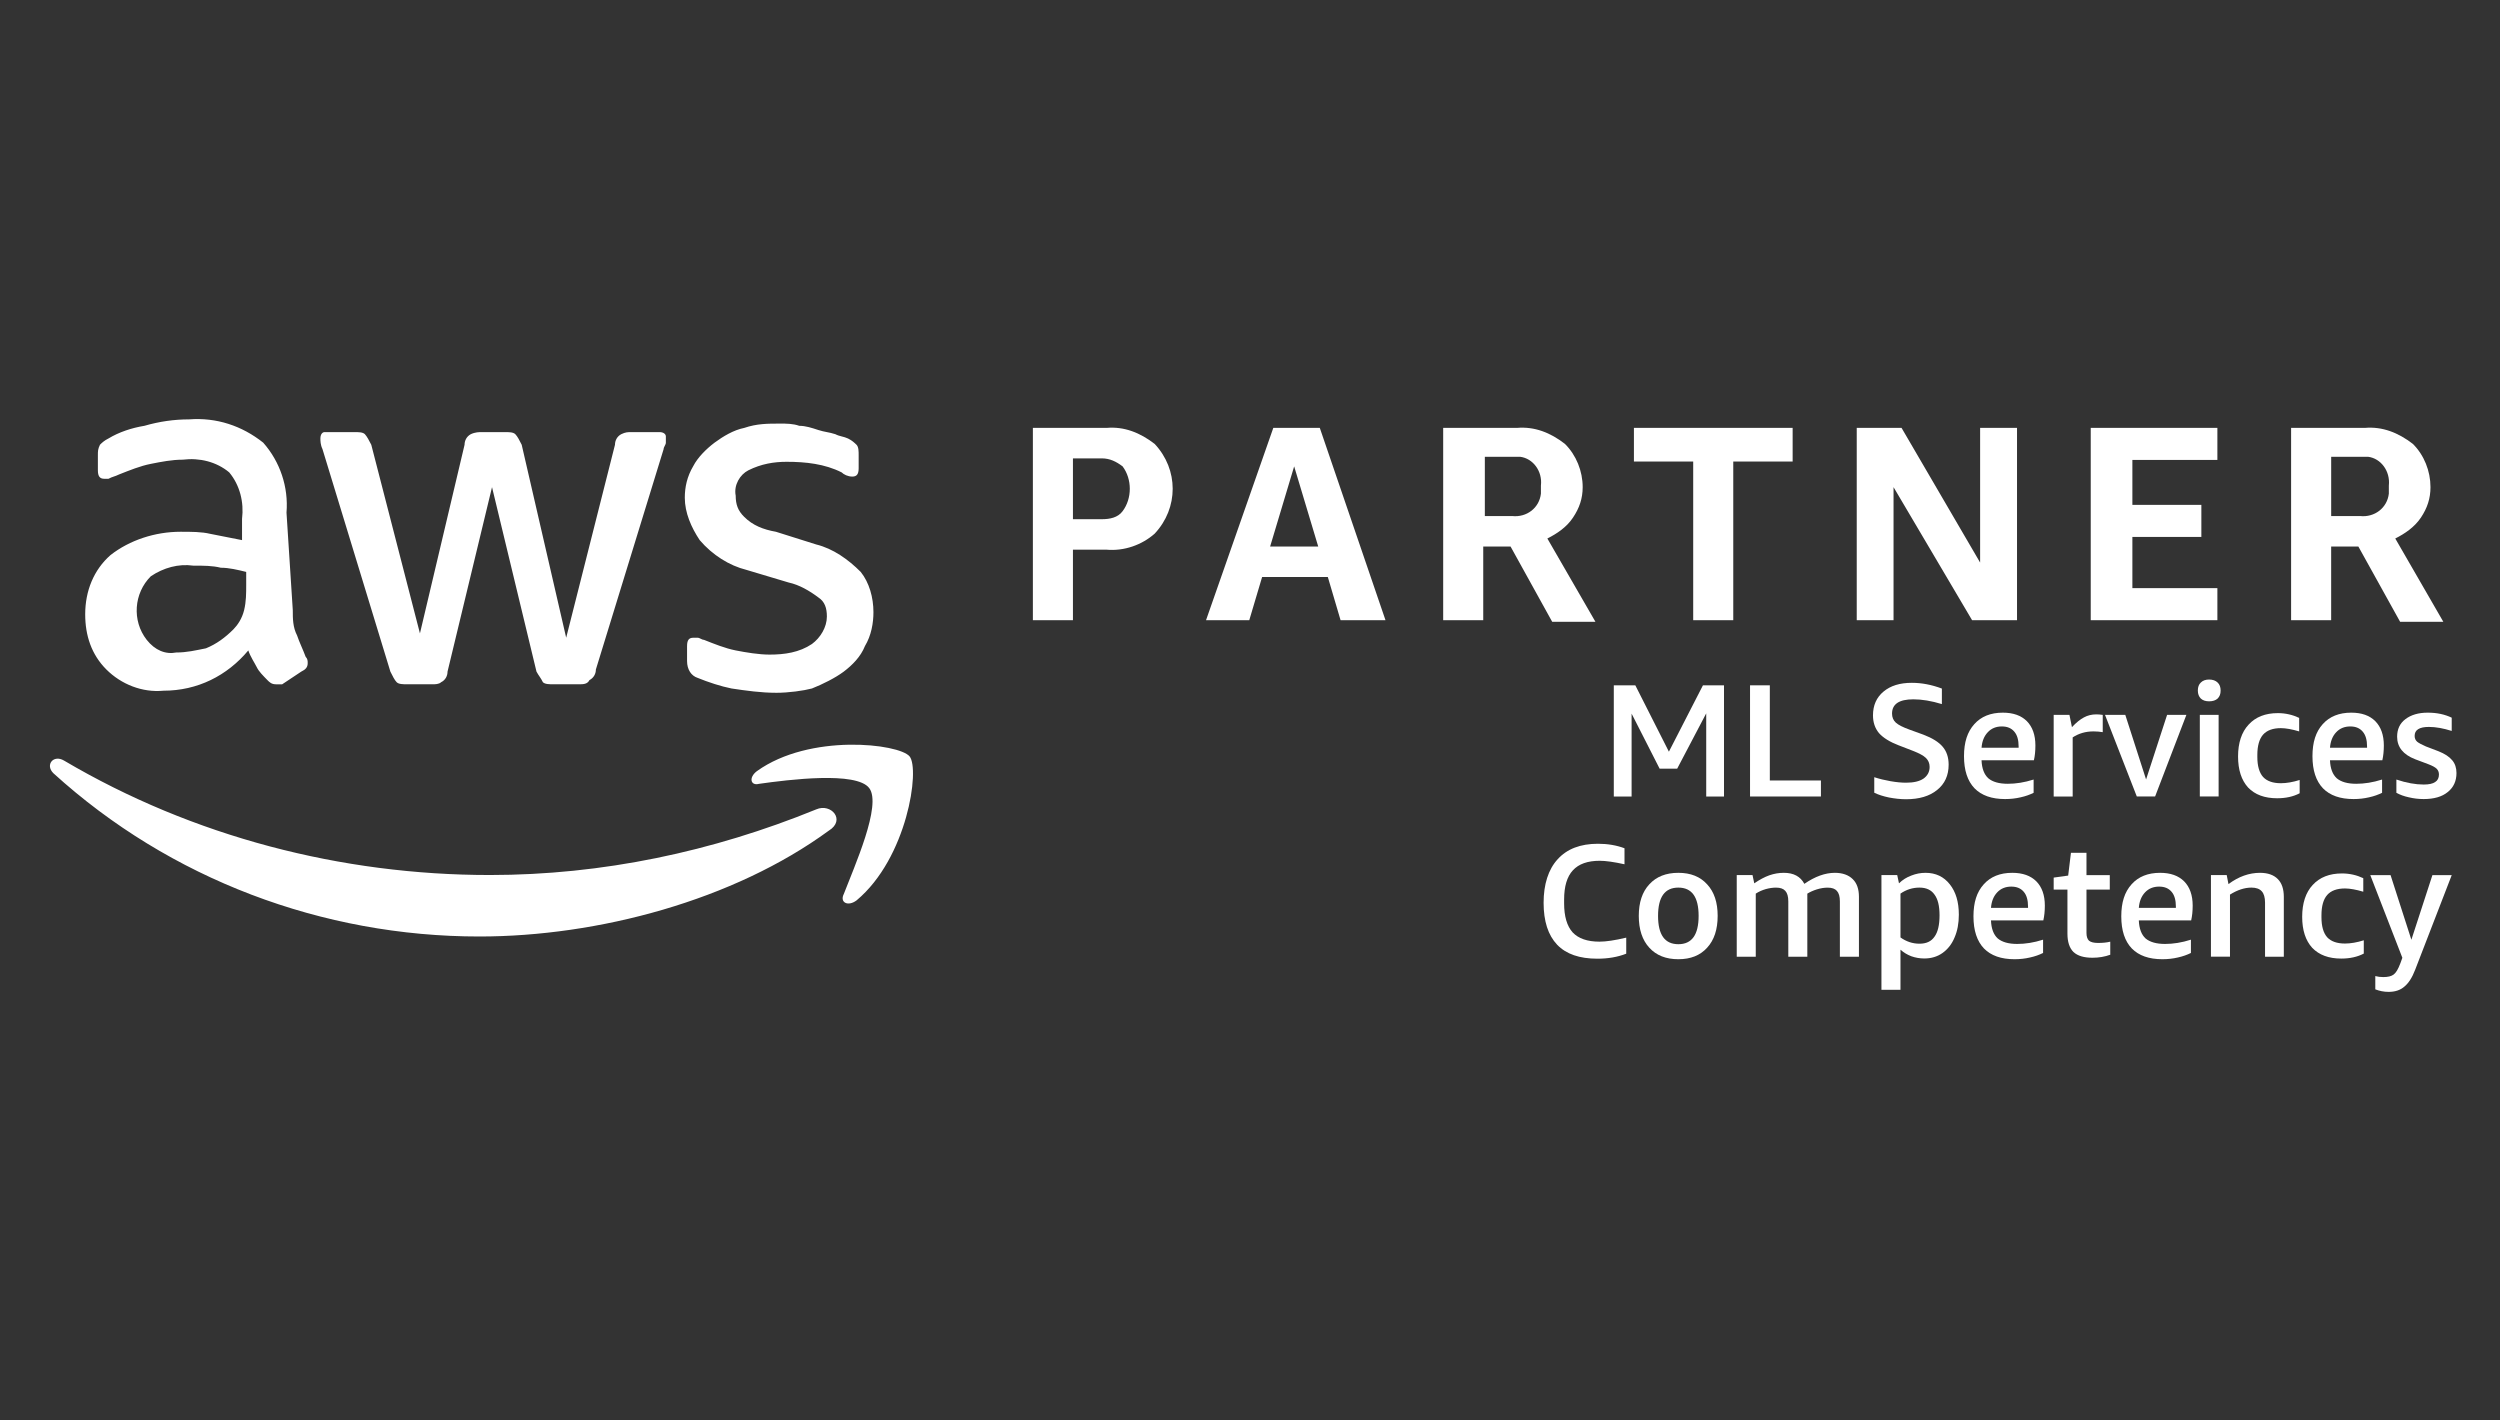 <svg width="125" height="71" viewBox="0 0 125 71" fill="none" xmlns="http://www.w3.org/2000/svg">
<rect x="0" y="0" width="125" height="71" fill="#333333" stroke="none"/>
<g clip-path="url(#clip0_1813_7805)">
<g clip-path="url(#clip1_1813_7805)">
<path d="M14.639 30.506C14.639 30.931 14.639 31.357 14.855 31.775C14.959 32.095 15.169 32.521 15.28 32.834C15.385 32.946 15.385 33.05 15.385 33.155C15.385 33.364 15.28 33.476 15.064 33.58L14.109 34.215H13.795C13.579 34.215 13.475 34.111 13.37 34.005C13.161 33.789 12.945 33.58 12.841 33.364C12.736 33.154 12.52 32.834 12.415 32.521C11.356 33.789 9.871 34.535 8.177 34.535C7.117 34.639 6.058 34.214 5.319 33.475C4.573 32.729 4.26 31.775 4.26 30.715C4.26 29.551 4.685 28.491 5.528 27.752C6.483 27.006 7.752 26.588 9.028 26.588C9.557 26.588 10.087 26.588 10.512 26.692C11.042 26.797 11.572 26.902 12.102 27.006V25.946C12.206 25.103 11.99 24.253 11.46 23.618C10.825 23.089 9.982 22.879 9.132 22.984C8.602 22.984 8.072 23.088 7.543 23.193C7.013 23.297 6.483 23.514 5.953 23.723C5.744 23.827 5.633 23.827 5.424 23.939H5.214C4.999 23.939 4.894 23.827 4.894 23.513V22.767C4.894 22.558 4.894 22.454 4.998 22.238C5.102 22.133 5.214 22.028 5.423 21.924C5.953 21.603 6.587 21.395 7.222 21.29C7.968 21.074 8.707 20.969 9.453 20.969C10.826 20.864 12.102 21.29 13.161 22.133C14.005 23.087 14.43 24.357 14.325 25.632L14.639 30.505V30.506ZM8.812 32.625C9.341 32.625 9.766 32.521 10.297 32.416C10.826 32.199 11.251 31.886 11.677 31.461C11.886 31.245 12.102 30.931 12.206 30.506C12.31 30.081 12.31 29.656 12.31 29.238V28.596C11.885 28.492 11.46 28.387 11.042 28.387C10.617 28.282 10.192 28.282 9.662 28.282C8.923 28.178 8.177 28.387 7.543 28.812C6.693 29.655 6.589 31.036 7.334 31.99C7.752 32.52 8.282 32.729 8.812 32.625ZM20.362 34.214C20.153 34.214 19.937 34.214 19.833 34.11C19.729 34.005 19.623 33.789 19.519 33.58L16.124 22.455C16.02 22.239 16.02 22.03 16.02 21.925C16.02 21.709 16.124 21.605 16.229 21.605H17.714C17.93 21.605 18.139 21.605 18.244 21.709C18.348 21.82 18.459 22.03 18.564 22.238L20.997 31.67L23.228 22.238C23.228 22.029 23.332 21.82 23.541 21.709C23.757 21.605 23.967 21.605 24.071 21.605H25.235C25.451 21.605 25.66 21.605 25.765 21.709C25.876 21.82 25.98 22.03 26.085 22.238L28.309 31.886L30.749 22.238C30.749 22.029 30.853 21.82 31.063 21.709C31.279 21.605 31.384 21.605 31.592 21.605H32.972C33.181 21.605 33.293 21.709 33.293 21.82V22.134C33.293 22.238 33.181 22.35 33.181 22.455L29.794 33.475C29.794 33.685 29.689 33.893 29.473 34.005C29.368 34.214 29.159 34.214 28.943 34.214H27.675C27.465 34.214 27.25 34.214 27.145 34.11C27.041 33.894 26.936 33.789 26.824 33.58L24.601 24.358L22.377 33.58C22.377 33.79 22.273 34.005 22.056 34.11C21.952 34.214 21.742 34.214 21.638 34.214H20.362ZM38.8 34.639C38.061 34.639 37.315 34.535 36.576 34.424C36.046 34.319 35.412 34.11 34.882 33.894C34.561 33.79 34.353 33.476 34.353 33.051V32.305C34.353 31.991 34.457 31.887 34.666 31.887H34.882C34.986 31.887 35.092 31.991 35.196 31.991C35.725 32.2 36.256 32.416 36.785 32.521C37.315 32.625 37.949 32.73 38.479 32.73C39.225 32.73 39.964 32.626 40.597 32.2C41.023 31.887 41.344 31.357 41.344 30.827C41.344 30.402 41.239 30.081 40.918 29.872C40.493 29.551 39.964 29.238 39.434 29.126L37.315 28.492C36.471 28.282 35.621 27.753 34.986 27.007C34.561 26.372 34.24 25.633 34.24 24.888C34.24 24.358 34.352 23.828 34.666 23.299C34.882 22.881 35.3 22.456 35.725 22.135C36.151 21.821 36.68 21.5 37.21 21.396C37.845 21.18 38.374 21.18 39.009 21.18C39.33 21.18 39.651 21.18 39.964 21.291C40.285 21.291 40.598 21.396 40.918 21.501C41.239 21.605 41.448 21.605 41.769 21.71C41.978 21.822 42.187 21.822 42.403 21.926C42.613 22.03 42.717 22.135 42.828 22.24C42.933 22.351 42.933 22.561 42.933 22.769V23.411C42.933 23.725 42.828 23.829 42.612 23.829C42.395 23.829 42.187 23.725 42.083 23.62C41.239 23.194 40.284 23.09 39.329 23.09C38.695 23.09 38.061 23.194 37.419 23.515C37.001 23.725 36.68 24.254 36.785 24.784C36.785 25.209 36.889 25.53 37.21 25.843C37.635 26.269 38.164 26.478 38.799 26.589L40.813 27.224C41.657 27.433 42.403 27.963 43.037 28.597C43.462 29.127 43.672 29.873 43.672 30.612C43.672 31.141 43.567 31.776 43.246 32.305C43.037 32.835 42.612 33.26 42.187 33.581C41.769 33.895 41.127 34.215 40.597 34.424C40.179 34.536 39.434 34.64 38.799 34.64L38.8 34.639Z" fill="white"/>
<path d="M41.448 41.527C36.681 45.019 29.898 46.825 23.966 46.825C16.124 46.825 8.498 43.96 2.67 38.662C2.245 38.244 2.67 37.714 3.2 38.028C9.662 41.84 17.078 43.751 24.495 43.751C30.113 43.751 35.621 42.587 40.814 40.468C41.553 40.147 42.299 40.997 41.448 41.528V41.527ZM42.187 44.705C41.978 45.13 42.403 45.34 42.829 45.019C45.366 42.9 46.007 38.453 45.478 37.818C44.948 37.184 40.493 36.654 37.845 38.557C37.42 38.878 37.532 39.303 37.95 39.192C39.434 38.982 42.829 38.557 43.463 39.407C44.098 40.251 42.717 43.325 42.188 44.705H42.187Z" fill="white"/>
<path d="M53.647 27.484V31.011H51.644V21.395H55.329C56.209 21.316 57.011 21.637 57.733 22.196C58.935 23.477 58.935 25.401 57.733 26.683C57.095 27.247 56.209 27.563 55.329 27.484H53.647ZM53.647 25.96H55.092C55.492 25.96 55.893 25.881 56.13 25.56C56.61 24.922 56.61 23.957 56.13 23.319C55.809 23.077 55.492 22.919 55.092 22.919H53.647V25.961V25.96ZM67.029 31.011L66.391 28.85H63.106L62.463 31.011H60.301L63.665 21.395H65.99L69.275 31.011H67.029H67.029ZM63.507 27.326H65.911L64.708 23.319L63.506 27.326H63.507ZM72.159 31.011V21.395H75.844C76.73 21.316 77.531 21.637 78.248 22.196C78.812 22.755 79.134 23.556 79.134 24.357C79.134 24.921 78.971 25.401 78.649 25.881C78.333 26.361 77.848 26.682 77.368 26.925L79.772 31.09H77.61L75.528 27.326H74.162V31.011H72.159ZM74.162 25.802H75.607C76.329 25.881 76.967 25.401 77.046 24.679V24.278C77.131 23.556 76.646 22.918 76.008 22.839H74.242V25.802H74.163H74.162ZM84.66 31.011V23.076H81.696V21.394H89.632V23.076H86.663V31.011H84.66ZM94.677 24.357V31.011H92.837V21.395H95.078L99.006 28.128V21.395H100.851V31.011H98.605L94.677 24.357ZM104.537 31.011V21.395H110.869V22.998H106.619V25.243H110.068V26.846H106.619V29.408H110.869V31.011H104.537ZM114.555 31.011V21.395H118.24C119.12 21.316 119.922 21.637 120.644 22.196C121.208 22.755 121.524 23.556 121.524 24.357C121.524 24.921 121.366 25.401 121.045 25.881C120.723 26.361 120.244 26.682 119.763 26.925L122.167 31.09H120.006L117.918 27.326H116.558V31.011H114.554H114.555ZM116.558 25.802H118.003C118.72 25.881 119.363 25.401 119.442 24.679V24.278C119.522 23.556 119.042 22.918 118.404 22.839H116.559V25.802H116.558Z" fill="white"/>
<path d="M85.311 39.825V35.668L83.858 38.435H82.982L81.58 35.681V39.825H80.69V34.266H81.766L83.445 37.584L85.147 34.266H86.2V39.825H85.31H85.311Z" fill="white"/>
<path d="M87.502 39.825V34.266H88.491V39.024H91.046V39.825H87.502V39.825Z" fill="white"/>
<path d="M94.941 37.27C94.489 37.096 94.159 36.891 93.951 36.657C93.75 36.416 93.649 36.119 93.649 35.768C93.649 35.267 93.826 34.87 94.176 34.579C94.527 34.286 94.994 34.141 95.591 34.141C96.084 34.141 96.585 34.237 97.094 34.428V35.205C96.572 35.045 96.097 34.966 95.666 34.966C94.956 34.966 94.602 35.205 94.602 35.68C94.602 35.864 94.664 36.014 94.79 36.131C94.918 36.248 95.153 36.365 95.478 36.482L96.167 36.732C96.609 36.9 96.931 37.099 97.131 37.333C97.332 37.567 97.432 37.867 97.432 38.235C97.432 38.769 97.24 39.194 96.855 39.499C96.48 39.807 95.963 39.962 95.303 39.962C95.02 39.962 94.736 39.929 94.451 39.875C94.168 39.816 93.917 39.737 93.713 39.636V38.86C93.967 38.944 94.243 39.01 94.527 39.06C94.819 39.111 95.077 39.135 95.303 39.135C95.679 39.135 95.966 39.069 96.168 38.935C96.372 38.793 96.481 38.597 96.481 38.346C96.481 38.167 96.418 38.017 96.293 37.895C96.172 37.779 95.963 37.666 95.655 37.545L94.941 37.269L94.941 37.27Z" fill="white"/>
<path d="M99.077 38.013C99.093 38.422 99.206 38.722 99.415 38.914C99.632 39.097 99.958 39.189 100.392 39.189C100.792 39.189 101.222 39.123 101.681 38.977V39.64C101.497 39.732 101.281 39.811 101.031 39.866C100.78 39.925 100.521 39.953 100.254 39.953C99.587 39.953 99.078 39.774 98.726 39.415C98.375 39.048 98.2 38.514 98.2 37.812C98.2 37.11 98.368 36.594 98.714 36.209C99.056 35.825 99.531 35.633 100.142 35.633C100.659 35.633 101.06 35.775 101.344 36.059C101.623 36.343 101.77 36.748 101.77 37.273C101.77 37.549 101.745 37.796 101.695 38.013H99.078H99.077ZM100.091 36.322C99.807 36.322 99.57 36.418 99.391 36.61C99.207 36.802 99.102 37.061 99.078 37.387H100.931V37.324C100.931 36.999 100.86 36.752 100.718 36.586C100.572 36.411 100.368 36.322 100.092 36.322H100.091Z" fill="white"/>
<path d="M102.684 39.826V35.744H103.472L103.597 36.357C103.815 36.123 104.016 35.965 104.199 35.869C104.382 35.769 104.587 35.719 104.812 35.719C104.913 35.719 105.016 35.727 105.137 35.745V36.608C104.987 36.583 104.832 36.57 104.674 36.57C104.282 36.57 103.936 36.671 103.634 36.87V39.826H102.684Z" fill="white"/>
<path d="M106.84 39.824L105.25 35.742H106.264L107.304 38.973L108.355 35.742H109.32L107.755 39.824H106.841H106.84Z" fill="white"/>
<path d="M109.991 39.824V35.742H110.931V39.824H109.991ZM110.455 35.066C110.28 35.066 110.142 35.02 110.041 34.928C109.942 34.828 109.892 34.694 109.892 34.528C109.892 34.352 109.942 34.219 110.041 34.127C110.142 34.026 110.28 33.977 110.455 33.977C110.63 33.977 110.781 34.026 110.881 34.127C110.98 34.219 111.031 34.352 111.031 34.528C111.031 34.703 110.981 34.828 110.881 34.928C110.781 35.02 110.634 35.066 110.455 35.066Z" fill="white"/>
<path d="M114.983 39.663C114.666 39.83 114.291 39.913 113.857 39.913C113.231 39.913 112.747 39.734 112.404 39.375C112.071 39.007 111.903 38.495 111.903 37.822C111.903 37.15 112.078 36.608 112.429 36.233C112.78 35.848 113.268 35.656 113.894 35.656C114.273 35.656 114.632 35.74 114.958 35.894V36.57C114.599 36.465 114.294 36.407 114.044 36.407C113.643 36.407 113.347 36.516 113.154 36.732C112.963 36.95 112.867 37.292 112.867 37.747V37.846C112.867 38.297 112.963 38.632 113.154 38.848C113.347 39.056 113.642 39.161 114.044 39.161C114.324 39.161 114.641 39.107 114.983 38.999V39.663L114.983 39.663Z" fill="white"/>
<path d="M116.499 38.013C116.516 38.422 116.628 38.722 116.838 38.914C117.055 39.097 117.38 39.189 117.815 39.189C118.215 39.189 118.645 39.123 119.104 38.977V39.64C118.92 39.732 118.704 39.811 118.452 39.866C118.202 39.925 117.944 39.953 117.677 39.953C117.009 39.953 116.499 39.774 116.148 39.415C115.798 39.048 115.623 38.514 115.623 37.812C115.623 37.11 115.789 36.594 116.135 36.209C116.478 35.825 116.954 35.633 117.563 35.633C118.082 35.633 118.482 35.775 118.765 36.059C119.045 36.343 119.192 36.748 119.192 37.273C119.192 37.549 119.166 37.796 119.117 38.013H116.5H116.499ZM117.514 36.322C117.23 36.322 116.991 36.418 116.812 36.61C116.628 36.802 116.525 37.061 116.499 37.387H118.353V37.324C118.353 36.999 118.281 36.752 118.139 36.586C117.993 36.411 117.788 36.322 117.514 36.322Z" fill="white"/>
<path d="M121.947 38.726C121.947 38.609 121.909 38.514 121.835 38.438C121.759 38.364 121.621 38.288 121.421 38.212L120.757 37.962C120.156 37.728 119.856 37.353 119.856 36.835C119.856 36.46 119.994 36.167 120.269 35.959C120.553 35.742 120.925 35.633 121.383 35.633C121.842 35.633 122.234 35.716 122.586 35.884V36.547C122.177 36.418 121.796 36.346 121.446 36.346C121.204 36.346 121.024 36.384 120.907 36.46C120.787 36.534 120.732 36.647 120.732 36.797C120.732 36.918 120.774 37.01 120.857 37.086C120.938 37.152 121.087 37.231 121.297 37.323L121.923 37.562C122.239 37.687 122.465 37.837 122.611 38.013C122.753 38.179 122.824 38.397 122.824 38.651C122.824 39.051 122.678 39.373 122.386 39.603C122.102 39.837 121.7 39.953 121.183 39.953C120.933 39.953 120.686 39.924 120.445 39.866C120.211 39.816 120.002 39.741 119.819 39.64V38.977C120.328 39.148 120.783 39.227 121.183 39.227C121.45 39.227 121.638 39.185 121.759 39.101C121.884 39.022 121.947 38.897 121.947 38.726L121.947 38.726Z" fill="white"/>
<path d="M81.313 47.684C80.886 47.852 80.402 47.935 79.873 47.935C78.975 47.935 78.308 47.706 77.856 47.235C77.405 46.758 77.18 46.062 77.18 45.142C77.18 44.223 77.414 43.473 77.882 42.963C78.348 42.446 79.02 42.188 79.897 42.188C80.378 42.188 80.824 42.262 81.225 42.413V43.214C80.698 43.097 80.286 43.039 79.984 43.039C79.383 43.039 78.937 43.197 78.645 43.515C78.348 43.833 78.206 44.325 78.206 44.98V45.168C78.206 45.818 78.348 46.303 78.632 46.62C78.924 46.928 79.37 47.083 79.972 47.083C80.301 47.083 80.752 47.016 81.312 46.882V47.683L81.313 47.684Z" fill="white"/>
<path d="M83.917 47.961C83.299 47.961 82.815 47.77 82.465 47.385C82.115 47.006 81.939 46.471 81.939 45.795C81.939 45.119 82.115 44.593 82.465 44.217C82.816 43.833 83.3 43.641 83.917 43.641C84.534 43.641 85.011 43.833 85.357 44.217C85.708 44.593 85.883 45.118 85.883 45.795C85.883 46.472 85.708 47.006 85.357 47.385C85.011 47.769 84.535 47.961 83.917 47.961ZM83.917 47.21C84.594 47.21 84.931 46.739 84.931 45.795C84.931 44.851 84.594 44.38 83.917 44.38C83.24 44.38 82.903 44.851 82.903 45.795C82.903 46.739 83.24 47.21 83.917 47.21Z" fill="white"/>
<path d="M91.994 47.837V45.07C91.994 44.828 91.944 44.653 91.844 44.544C91.748 44.435 91.598 44.382 91.381 44.382C91.213 44.382 91.034 44.41 90.843 44.469C90.658 44.527 90.495 44.602 90.366 44.682V47.837H89.415V45.069C89.415 44.827 89.365 44.652 89.265 44.544C89.169 44.435 89.019 44.381 88.801 44.381C88.643 44.381 88.468 44.405 88.289 44.455C88.114 44.505 87.943 44.58 87.788 44.681V47.836H86.837V43.754H87.626L87.713 44.166C87.98 43.983 88.23 43.85 88.464 43.766C88.707 43.682 88.944 43.641 89.191 43.641C89.684 43.641 90.021 43.825 90.218 44.192C90.748 43.825 91.26 43.641 91.745 43.641C92.125 43.641 92.425 43.749 92.634 43.954C92.843 44.155 92.947 44.451 92.947 44.843V47.836H91.996L91.994 47.837Z" fill="white"/>
<path d="M94.072 49.489V43.754H94.861L94.949 44.166C95.128 43.991 95.338 43.862 95.563 43.779C95.796 43.687 96.03 43.641 96.277 43.641C96.781 43.641 97.191 43.833 97.491 44.217C97.792 44.593 97.942 45.102 97.942 45.732C97.942 46.167 97.871 46.546 97.729 46.872C97.596 47.197 97.395 47.457 97.128 47.648C96.869 47.832 96.564 47.924 96.214 47.924C95.988 47.924 95.771 47.886 95.563 47.812C95.354 47.731 95.174 47.619 95.024 47.485V49.489H94.072ZM95.975 44.38C95.629 44.38 95.316 44.479 95.024 44.68V46.872C95.316 47.08 95.629 47.185 95.975 47.185C96.321 47.185 96.568 47.067 96.726 46.833C96.894 46.605 96.977 46.245 96.977 45.769C96.977 45.293 96.894 44.956 96.726 44.731C96.568 44.501 96.318 44.38 95.975 44.38Z" fill="white"/>
<path d="M99.549 46.021C99.565 46.43 99.677 46.73 99.886 46.922C100.104 47.105 100.429 47.197 100.863 47.197C101.265 47.197 101.695 47.131 102.154 46.984V47.648C101.97 47.74 101.754 47.819 101.502 47.874C101.252 47.933 100.993 47.961 100.726 47.961C100.059 47.961 99.549 47.782 99.198 47.423C98.848 47.056 98.673 46.522 98.673 45.82C98.673 45.118 98.839 44.602 99.186 44.217C99.528 43.833 100.004 43.641 100.613 43.641C101.131 43.641 101.532 43.783 101.816 44.067C102.096 44.35 102.242 44.755 102.242 45.281C102.242 45.557 102.216 45.803 102.166 46.021H99.55H99.549ZM100.563 44.33C100.28 44.33 100.041 44.426 99.862 44.617C99.678 44.81 99.574 45.069 99.549 45.395H101.402V45.332C101.402 45.007 101.332 44.76 101.19 44.593C101.043 44.418 100.839 44.33 100.564 44.33H100.563Z" fill="white"/>
<path d="M105.513 47.737C105.238 47.837 104.942 47.887 104.624 47.887C104.199 47.887 103.881 47.795 103.672 47.599C103.472 47.399 103.372 47.095 103.372 46.685V44.481H102.684V43.88L103.409 43.779L103.547 42.641H104.324V43.755H105.489V44.48H104.324V46.647C104.324 46.822 104.366 46.955 104.449 47.034C104.541 47.109 104.692 47.147 104.9 47.147C105.126 47.147 105.33 47.13 105.513 47.084V47.735V47.737Z" fill="white"/>
<path d="M106.941 46.021C106.958 46.43 107.07 46.73 107.278 46.922C107.496 47.105 107.822 47.197 108.255 47.197C108.656 47.197 109.087 47.131 109.546 46.984V47.648C109.362 47.74 109.144 47.819 108.894 47.874C108.644 47.933 108.385 47.961 108.118 47.961C107.451 47.961 106.941 47.782 106.59 47.423C106.239 47.056 106.064 46.522 106.064 45.82C106.064 45.118 106.231 44.602 106.577 44.217C106.919 43.833 107.396 43.641 108.005 43.641C108.522 43.641 108.923 43.783 109.207 44.067C109.487 44.35 109.634 44.755 109.634 45.281C109.634 45.557 109.608 45.803 109.558 46.021H106.941H106.941ZM107.955 44.33C107.672 44.33 107.433 44.426 107.254 44.617C107.07 44.81 106.966 45.069 106.941 45.395H108.794V45.332C108.794 45.007 108.724 44.76 108.582 44.593C108.435 44.418 108.231 44.33 107.956 44.33H107.955Z" fill="white"/>
<path d="M113.252 47.835V45.13C113.252 44.875 113.197 44.684 113.089 44.566C112.98 44.441 112.804 44.38 112.575 44.38C112.224 44.38 111.865 44.5 111.499 44.73V47.835H110.547V43.753H111.336L111.423 44.205C111.929 43.829 112.454 43.641 113.001 43.641C113.394 43.641 113.69 43.749 113.891 43.954C114.09 44.155 114.191 44.451 114.191 44.843V47.836H113.252V47.835Z" fill="white"/>
<path d="M118.189 47.679C117.872 47.845 117.497 47.929 117.063 47.929C116.437 47.929 115.953 47.749 115.61 47.39C115.277 47.023 115.109 46.51 115.109 45.838C115.109 45.166 115.284 44.623 115.635 44.248C115.986 43.864 116.474 43.672 117.1 43.672C117.479 43.672 117.838 43.755 118.164 43.909V44.586C117.805 44.481 117.5 44.423 117.25 44.423C116.849 44.423 116.553 44.531 116.36 44.748C116.169 44.966 116.073 45.308 116.073 45.763V45.862C116.073 46.313 116.169 46.648 116.36 46.864C116.553 47.072 116.848 47.177 117.25 47.177C117.53 47.177 117.847 47.123 118.189 47.014V47.678L118.189 47.679Z" fill="white"/>
<path d="M120.118 47.89L118.515 43.758H119.529L120.569 46.988L121.62 43.758H122.586L120.757 48.491C120.607 48.884 120.423 49.163 120.218 49.331C120.018 49.506 119.754 49.594 119.43 49.594C119.196 49.594 118.97 49.548 118.765 49.467V48.804C118.892 48.838 119.021 48.854 119.166 48.854C119.395 48.854 119.571 48.812 119.68 48.728C119.797 48.645 119.909 48.457 120.018 48.165L120.118 47.89Z" fill="white"/>
</g>
</g>
<defs>
<clipPath id="clip0_1813_7805">
<rect width="124.44" height="70" fill="white" transform="translate(0.44 0.273)"/>
</clipPath>
<clipPath id="clip1_1813_7805">
<rect width="124.44" height="70" fill="white" transform="translate(0.44 0.273)"/>
</clipPath>
</defs>
</svg>
